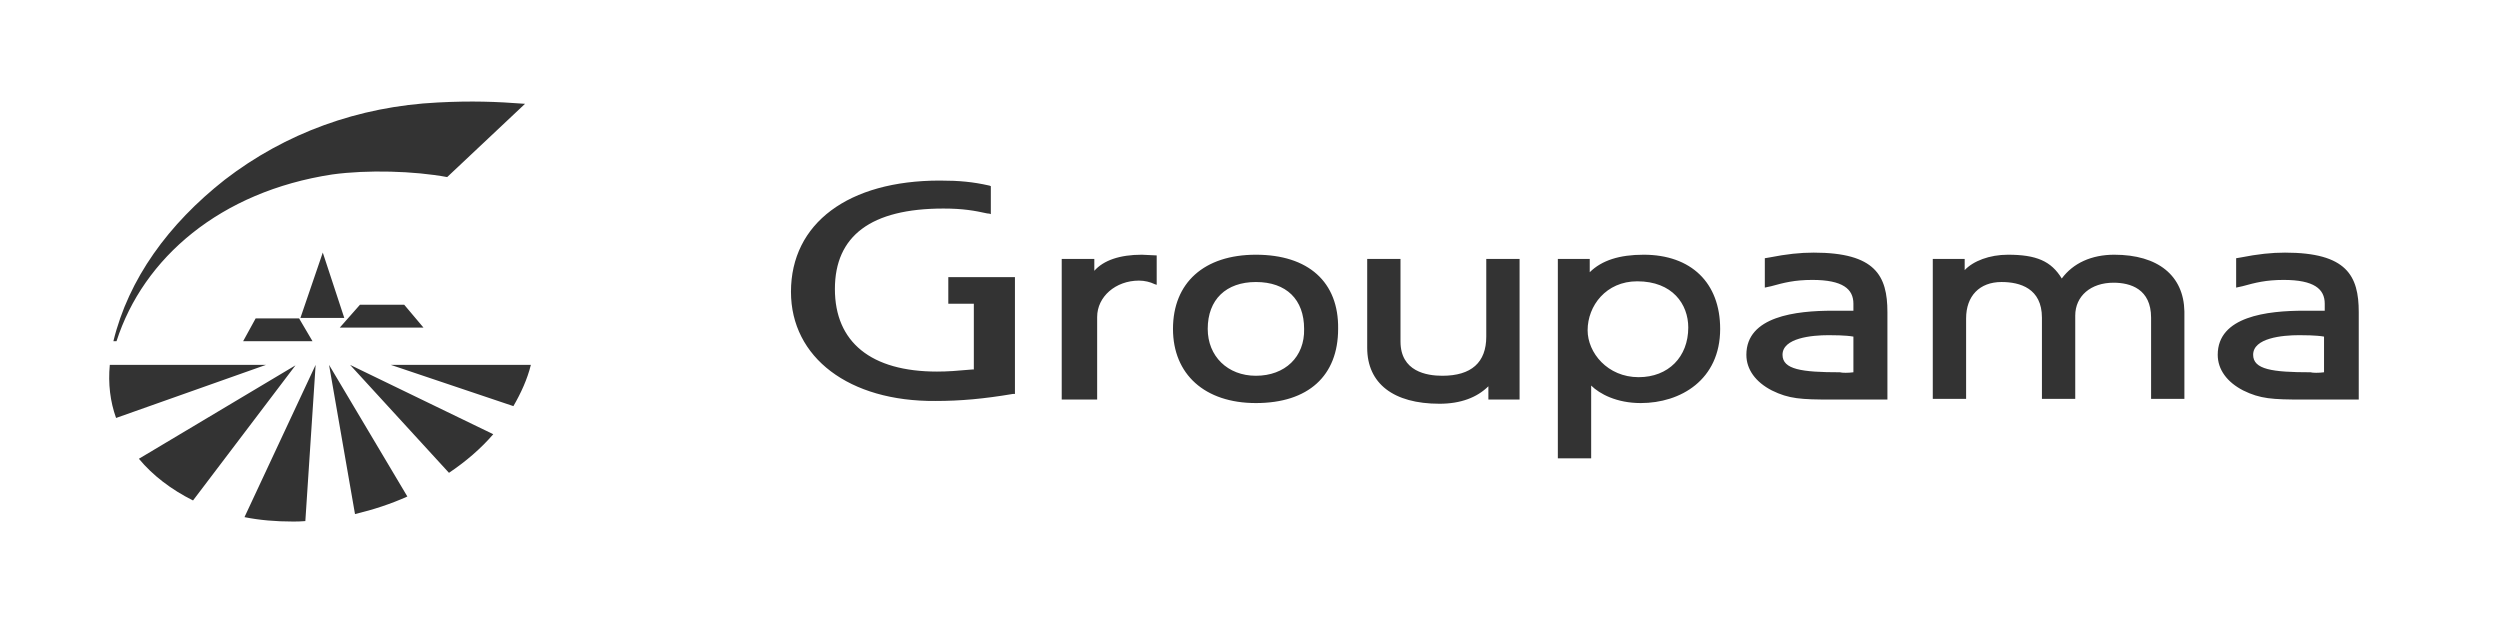 <?xml version="1.0" encoding="UTF-8"?>
<svg width="124px" height="31px" viewBox="0 0 124 31" version="1.1" xmlns="http://www.w3.org/2000/svg" xmlns:xlink="http://www.w3.org/1999/xlink">
    <rect x="0" y="0" width="124" height="31" fill="#333333" stroke="none"/>
    <!-- Generator: Sketch 47.1 (45422) - http://www.bohemiancoding.com/sketch -->
    <title>logo-groupama</title>
    <desc>Created with Sketch.</desc>
    <defs></defs>
    <g id="Page-1" stroke="none" stroke-width="1" fill="none" fill-rule="evenodd">
        <g id="Finpool-4" transform="translate(-736, -4150)" fill-rule="nonzero" fill="#FFFFFF">
            <g id="logo-groupama" transform="translate(736, 4150)">
                <path d="M0,0 L124,0 L124,31 L0,31 L0,0 Z M26.042,5.149 C24.6,5.04 23.401,4.996 21.714,5.083 C17.764,5.279 14.146,6.607 11.15,8.914 C8.353,11.112 6.378,13.832 5.624,16.923 L5.779,16.923 C7.111,12.788 10.928,9.501 16.477,8.653 C18.23,8.413 20.538,8.479 22.18,8.783 L26.042,5.149 Z M14.901,15.769 L17.076,15.769 L16.01,12.527 L14.901,15.769 Z M16.854,16.248 L21.004,16.248 L20.05,15.116 L17.853,15.116 L16.854,16.248 Z M12.06,16.923 L15.5,16.923 L14.834,15.791 L12.681,15.791 L12.06,16.923 Z M16.321,18.098 L17.608,25.498 C18.518,25.28 19.384,24.997 20.205,24.627 L16.321,18.098 Z M24.466,21.537 L17.364,18.098 L22.269,23.452 C23.113,22.886 23.845,22.255 24.466,21.537 Z M19.384,18.098 L25.465,20.144 C25.842,19.491 26.153,18.816 26.331,18.098 L19.384,18.098 Z M15.145,25.846 L15.655,18.098 L12.126,25.65 C12.881,25.802 13.68,25.868 14.523,25.868 C14.701,25.868 14.923,25.868 15.145,25.846 Z M9.574,24.823 L14.657,18.12 L6.889,22.755 C7.577,23.582 8.487,24.279 9.574,24.823 Z M5.446,18.098 C5.357,19.034 5.468,19.926 5.757,20.731 L13.192,18.098 L5.446,18.098 Z M56.633,12.634 C55.544,12.634 54.735,12.912 54.278,13.432 L54.278,12.842 L52.661,12.842 L52.661,19.818 L54.419,19.818 L54.419,15.723 C54.419,14.717 55.333,13.918 56.493,13.918 C56.774,13.918 57.055,13.988 57.266,14.092 L57.372,14.127 L57.372,12.669 L56.633,12.634 Z M62.293,12.634 C59.727,12.634 58.18,14.022 58.18,16.313 C58.18,18.569 59.762,19.992 62.293,19.992 C64.895,19.992 66.371,18.638 66.371,16.313 C66.406,13.988 64.895,12.634 62.293,12.634 Z M62.293,18.638 C60.887,18.638 59.903,17.666 59.903,16.313 C59.903,14.855 60.817,13.988 62.293,13.988 C63.805,13.988 64.684,14.855 64.684,16.313 C64.719,17.701 63.735,18.638 62.293,18.638 Z M75.301,12.842 L73.719,12.842 L73.719,16.695 C73.719,17.979 72.98,18.638 71.539,18.638 C70.766,18.638 69.465,18.43 69.465,16.938 L69.465,12.842 L67.813,12.842 L67.813,17.25 C67.813,19.02 69.113,20.026 71.398,20.026 C72.453,20.026 73.262,19.714 73.824,19.159 L73.824,19.818 L75.371,19.818 L75.371,12.842 L75.301,12.842 Z M81.523,12.634 C80.328,12.634 79.449,12.912 78.851,13.502 L78.851,12.842 L77.269,12.842 L77.269,22.733 L78.922,22.733 L78.922,19.124 C79.343,19.54 80.187,19.992 81.382,19.992 C83.351,19.992 85.32,18.846 85.32,16.313 C85.32,14.022 83.878,12.634 81.523,12.634 Z M81.207,13.953 C82.964,13.953 83.738,15.098 83.738,16.244 C83.738,17.701 82.753,18.708 81.277,18.708 C79.73,18.708 78.746,17.493 78.746,16.382 C78.746,15.168 79.66,13.953 81.207,13.953 Z M104.866,12.634 C103.741,12.634 102.827,13.051 102.264,13.814 C101.737,12.947 100.999,12.634 99.593,12.634 C98.679,12.634 97.87,12.947 97.448,13.398 L97.448,12.842 L95.866,12.842 L95.866,19.783 L97.519,19.783 L97.519,15.792 C97.519,14.682 98.186,13.988 99.276,13.988 C100.19,13.988 101.28,14.3 101.28,15.758 L101.28,19.783 L102.932,19.783 L102.932,15.654 C102.932,14.682 103.706,14.022 104.831,14.022 C105.674,14.022 106.694,14.335 106.694,15.758 L106.694,19.783 L108.346,19.783 L108.346,15.445 C108.311,13.675 107.046,12.634 104.866,12.634 Z M39.232,14.474 C39.232,17.736 42.114,19.922 46.403,19.888 C47.634,19.888 48.794,19.783 50.235,19.54 L50.341,19.54 L50.341,13.745 L47.036,13.745 L47.036,15.064 L48.302,15.064 L48.302,18.326 L48.231,18.326 C47.458,18.395 47.001,18.43 46.474,18.43 C43.204,18.43 41.411,16.972 41.411,14.335 C41.411,11.697 43.204,10.344 46.79,10.344 C47.774,10.344 48.337,10.448 48.97,10.587 C48.97,10.587 49.075,10.587 49.145,10.621 L49.145,9.233 C49.075,9.198 49.04,9.198 49.04,9.198 C48.266,9.025 47.599,8.956 46.614,8.956 C42.079,8.956 39.232,11.073 39.232,14.474 Z M93.616,19.818 L93.616,15.48 C93.616,13.675 93.019,12.53 89.96,12.53 C89.292,12.53 88.624,12.6 87.745,12.773 L87.535,12.808 L87.535,14.265 L87.851,14.196 C88.484,14.022 89.011,13.884 89.89,13.884 C91.402,13.884 91.929,14.335 91.929,15.064 L91.929,15.411 L90.909,15.411 C89.081,15.411 86.62,15.688 86.62,17.597 C86.62,18.326 87.078,18.951 87.886,19.367 C88.73,19.783 89.327,19.818 90.839,19.818 L93.616,19.818 Z M91.929,18.465 C91.683,18.499 91.366,18.499 91.261,18.465 C89.363,18.465 88.413,18.326 88.413,17.597 C88.413,16.764 89.855,16.625 90.698,16.625 C90.874,16.625 91.542,16.625 91.929,16.695 L91.929,18.465 Z M116.994,19.818 L116.994,15.48 C116.994,13.675 116.397,12.53 113.338,12.53 C112.67,12.53 112.002,12.6 111.123,12.773 L110.913,12.808 L110.913,14.265 L111.229,14.196 C111.862,14.022 112.389,13.884 113.268,13.884 C114.78,13.884 115.307,14.335 115.307,15.064 L115.307,15.411 L114.287,15.411 C112.459,15.411 109.999,15.688 109.999,17.597 C109.999,18.326 110.456,18.951 111.264,19.367 C112.108,19.783 112.705,19.818 114.217,19.818 L116.994,19.818 Z M115.272,18.465 C115.026,18.499 114.709,18.499 114.604,18.465 C112.705,18.465 111.756,18.326 111.756,17.597 C111.756,16.764 113.198,16.625 114.041,16.625 C114.217,16.625 114.885,16.625 115.272,16.695 L115.272,18.465 Z" id="Combined-Shape"></path>
            </g>
        </g>
    </g>
</svg>